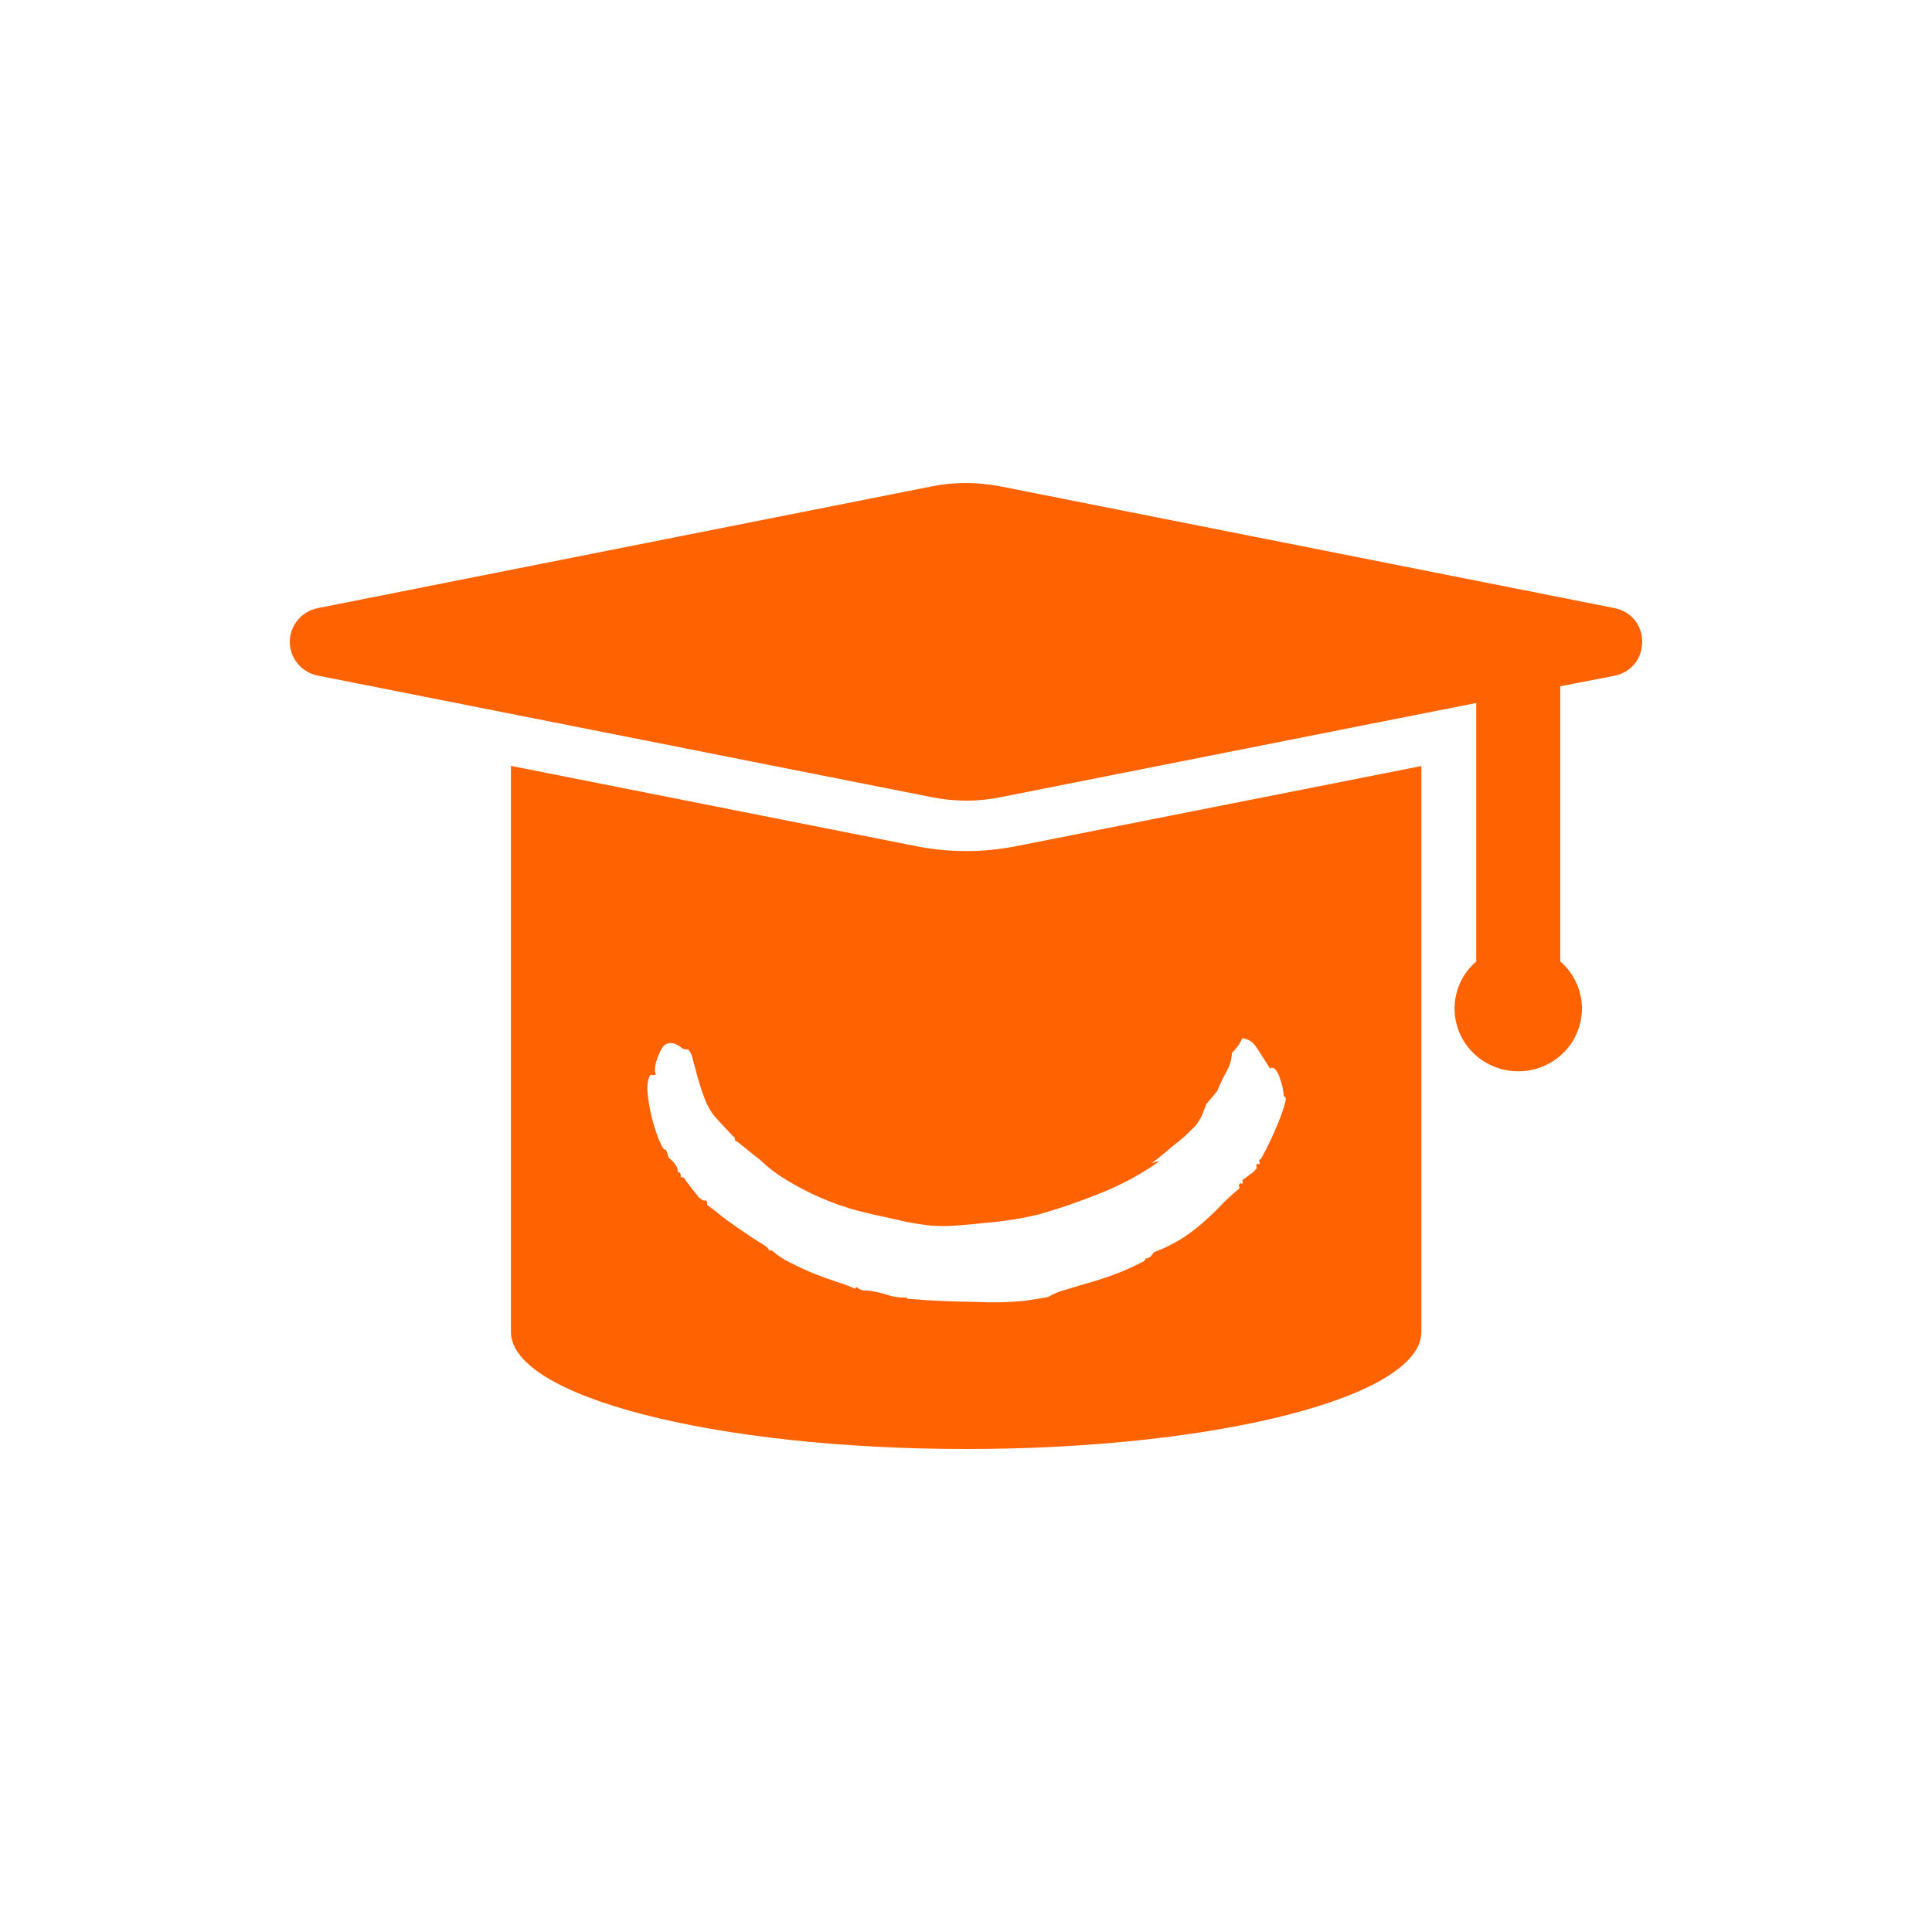 <?xml version="1.0" encoding="UTF-8"?>
<svg width="80px" height="80px" viewBox="0 0 80 80" version="1.1" xmlns="http://www.w3.org/2000/svg" xmlns:xlink="http://www.w3.org/1999/xlink">
    <title>icon80/product-rvb</title>
    <g id="icon80/product-rvb" stroke="none" stroke-width="1" fill="none" fill-rule="evenodd">
        <path d="M21.157,31.714 L37.974,35.046 C39.316,35.307 40.698,35.307 42.04,35.046 L42.04,35.046 L58.855,31.72 L58.855,55.151 C58.855,57.835 50.417,60 40.006,60 C29.595,60 21.157,57.829 21.157,55.151 L21.157,55.151 L21.157,31.714 Z M51.447,42.988 C51.339,43.216 51.191,43.425 51.01,43.604 C50.999,43.858 50.931,44.107 50.809,44.332 C50.656,44.604 50.52,44.885 50.404,45.174 C50.227,45.396 50.137,45.499 49.951,45.715 C49.87,45.936 49.824,46.053 49.733,46.268 C49.654,46.395 49.614,46.458 49.533,46.583 C49.337,46.783 49.238,46.882 49.033,47.074 C48.853,47.231 48.761,47.3 48.575,47.446 C48.429,47.567 48.282,47.69 48.138,47.813 C47.993,47.937 47.841,48.053 47.683,48.162 C47.74,48.153 47.796,48.137 47.849,48.114 C47.893,48.096 47.941,48.092 47.987,48.101 C47.228,48.635 46.406,49.077 45.54,49.417 C44.722,49.749 43.887,50.037 43.037,50.279 C42.32,50.456 41.588,50.573 40.85,50.63 C40.347,50.688 39.923,50.721 39.577,50.749 C39.234,50.775 38.889,50.775 38.545,50.749 C38.035,50.695 37.529,50.606 37.031,50.481 C36.581,50.378 36.069,50.277 35.542,50.139 C35.004,49.996 34.478,49.812 33.969,49.59 C33.473,49.374 32.993,49.123 32.532,48.84 C32.15,48.609 31.795,48.337 31.474,48.028 C31.314,47.901 31.172,47.789 31.054,47.696 C30.936,47.604 30.815,47.507 30.7,47.41 C30.622,47.34 30.536,47.279 30.444,47.231 C30.433,47.177 30.428,47.151 30.417,47.1 C30.359,47.061 30.308,47.013 30.266,46.957 C30.194,46.871 30.102,46.785 30.008,46.682 C29.914,46.578 29.763,46.419 29.612,46.251 C29.415,46.013 29.263,45.741 29.164,45.45 C29.05,45.155 28.959,44.864 28.882,44.588 C28.805,44.312 28.74,44.069 28.685,43.854 C28.662,43.707 28.597,43.569 28.497,43.457 C28.473,43.457 28.458,43.446 28.453,43.457 C28.449,43.468 28.436,43.466 28.412,43.446 C28.334,43.457 28.256,43.429 28.204,43.371 C28.119,43.302 28.023,43.248 27.92,43.212 C27.816,43.18 27.705,43.184 27.605,43.225 C27.484,43.27 27.375,43.423 27.266,43.701 C27.108,44.093 27.08,44.362 27.163,44.491 C27.109,44.521 27.045,44.528 26.986,44.508 C26.944,44.489 26.9,44.536 26.859,44.657 C26.801,44.868 26.788,45.088 26.822,45.303 C26.85,45.593 26.897,45.881 26.964,46.165 C27.032,46.457 27.118,46.745 27.222,47.026 C27.289,47.228 27.38,47.421 27.493,47.602 L27.493,47.602 L27.543,47.589 C27.588,47.635 27.619,47.692 27.633,47.754 C27.658,47.81 27.672,47.87 27.675,47.931 C27.781,48.004 27.873,48.096 27.946,48.202 C28.03,48.297 28.073,48.421 28.064,48.547 L28.064,48.547 L28.114,48.532 C28.184,48.573 28.197,48.642 28.184,48.747 L28.184,48.747 L28.278,48.747 C28.331,48.788 28.374,48.84 28.405,48.898 C28.571,49.122 28.657,49.232 28.832,49.448 C28.897,49.553 28.99,49.64 29.101,49.697 C29.122,49.711 29.148,49.715 29.173,49.708 C29.197,49.703 29.222,49.707 29.243,49.721 C29.28,49.734 29.28,49.794 29.28,49.9 C29.284,49.902 29.289,49.905 29.296,49.909 L29.362,49.953 C29.436,50.004 29.555,50.093 29.717,50.227 C29.978,50.443 30.271,50.649 30.592,50.873 C30.914,51.097 31.2,51.285 31.45,51.442 C31.589,51.513 31.717,51.605 31.828,51.714 L31.828,51.714 L31.828,51.793 C31.826,51.765 31.841,51.765 31.874,51.765 L31.874,51.765 L31.97,51.787 C32.182,51.973 32.418,52.132 32.672,52.258 C33.005,52.433 33.345,52.591 33.694,52.732 C34.045,52.872 34.381,52.993 34.702,53.096 C34.945,53.171 35.184,53.261 35.415,53.366 C35.426,53.286 35.465,53.279 35.533,53.344 C35.634,53.419 35.76,53.452 35.885,53.435 C36.162,53.463 36.435,53.52 36.699,53.605 C36.98,53.699 37.277,53.741 37.574,53.73 C37.561,53.749 37.552,53.758 37.539,53.775 C38.038,53.816 38.632,53.861 39.332,53.885 C40.032,53.908 40.553,53.906 40.907,53.926 C41.404,53.934 41.9,53.915 42.394,53.868 C42.502,53.848 42.836,53.809 43.39,53.71 C43.622,53.572 43.874,53.469 44.138,53.402 C44.501,53.29 44.879,53.178 45.277,53.062 C45.677,52.944 46.067,52.808 46.45,52.653 C46.762,52.525 47.067,52.381 47.364,52.222 C47.427,52.177 47.438,52.153 47.427,52.142 C47.416,52.131 47.425,52.116 47.451,52.095 L47.451,52.095 L47.482,52.121 C47.499,52.108 47.506,52.099 47.521,52.086 C47.562,52.083 47.601,52.068 47.633,52.043 C47.664,52.014 47.692,51.981 47.714,51.944 C47.737,51.908 47.765,51.874 47.797,51.845 C48.26,51.673 48.7,51.447 49.109,51.173 C49.395,50.975 49.667,50.759 49.925,50.527 C50.144,50.331 50.354,50.127 50.555,49.913 C50.791,49.665 51.044,49.434 51.312,49.219 C51.329,49.194 51.329,49.161 51.312,49.135 C51.294,49.11 51.294,49.077 51.312,49.051 C51.351,48.999 51.377,48.969 51.393,48.999 C51.408,49.03 51.434,49.043 51.445,48.999 C51.456,48.956 51.469,48.935 51.469,48.892 L51.469,48.892 L51.432,48.875 C51.495,48.825 51.605,48.747 51.756,48.635 C51.864,48.564 51.96,48.475 52.038,48.373 C52.031,48.323 52.02,48.299 52.02,48.25 C52.058,48.194 52.086,48.159 52.101,48.194 C52.117,48.228 52.134,48.226 52.152,48.194 C52.169,48.168 52.169,48.134 52.152,48.108 C52.134,48.082 52.134,48.049 52.152,48.024 L52.152,48.024 L52.215,47.989 C52.492,47.487 52.737,46.968 52.95,46.436 C53.053,46.185 53.141,45.927 53.212,45.665 L53.212,45.665 C53.252,45.514 53.247,45.43 53.208,45.42 C53.169,45.409 53.151,45.368 53.151,45.295 C53.129,45.098 53.085,44.904 53.02,44.717 C52.928,44.407 52.812,44.239 52.683,44.211 C52.657,44.205 52.641,44.211 52.635,44.226 C52.628,44.241 52.613,44.241 52.587,44.241 L52.587,44.241 L52.213,43.658 C52.168,43.586 52.127,43.523 52.09,43.467 L51.994,43.324 C51.945,43.248 51.883,43.182 51.81,43.128 C51.724,43.069 51.627,43.028 51.524,43.007 L51.524,43.007 Z M40.006,20 C40.487,20.002 40.967,20.05 41.439,20.142 L41.439,20.142 L66.839,25.178 C68.387,25.486 68.387,27.668 66.839,27.985 L66.839,27.985 L64.608,28.416 L64.608,39.81 C65.433,40.524 65.723,41.666 65.336,42.678 C64.949,43.691 63.966,44.361 62.868,44.361 C61.77,44.361 60.786,43.691 60.399,42.678 C60.012,41.666 60.302,40.524 61.128,39.81 L61.128,39.81 L61.128,29.109 L56.454,30.033 L41.439,33.008 C40.968,33.105 40.487,33.154 40.006,33.152 C39.525,33.151 39.045,33.102 38.573,33.008 L38.573,33.008 L23.558,30.033 L13.173,27.978 C12.492,27.849 12,27.262 12,26.578 C12,25.895 12.492,25.308 13.173,25.178 L13.173,25.178 L38.573,20.142 C39.045,20.047 39.525,19.999 40.006,20 Z" id="Combined-Shape" fill="#FF6200"></path>
    </g>
</svg>